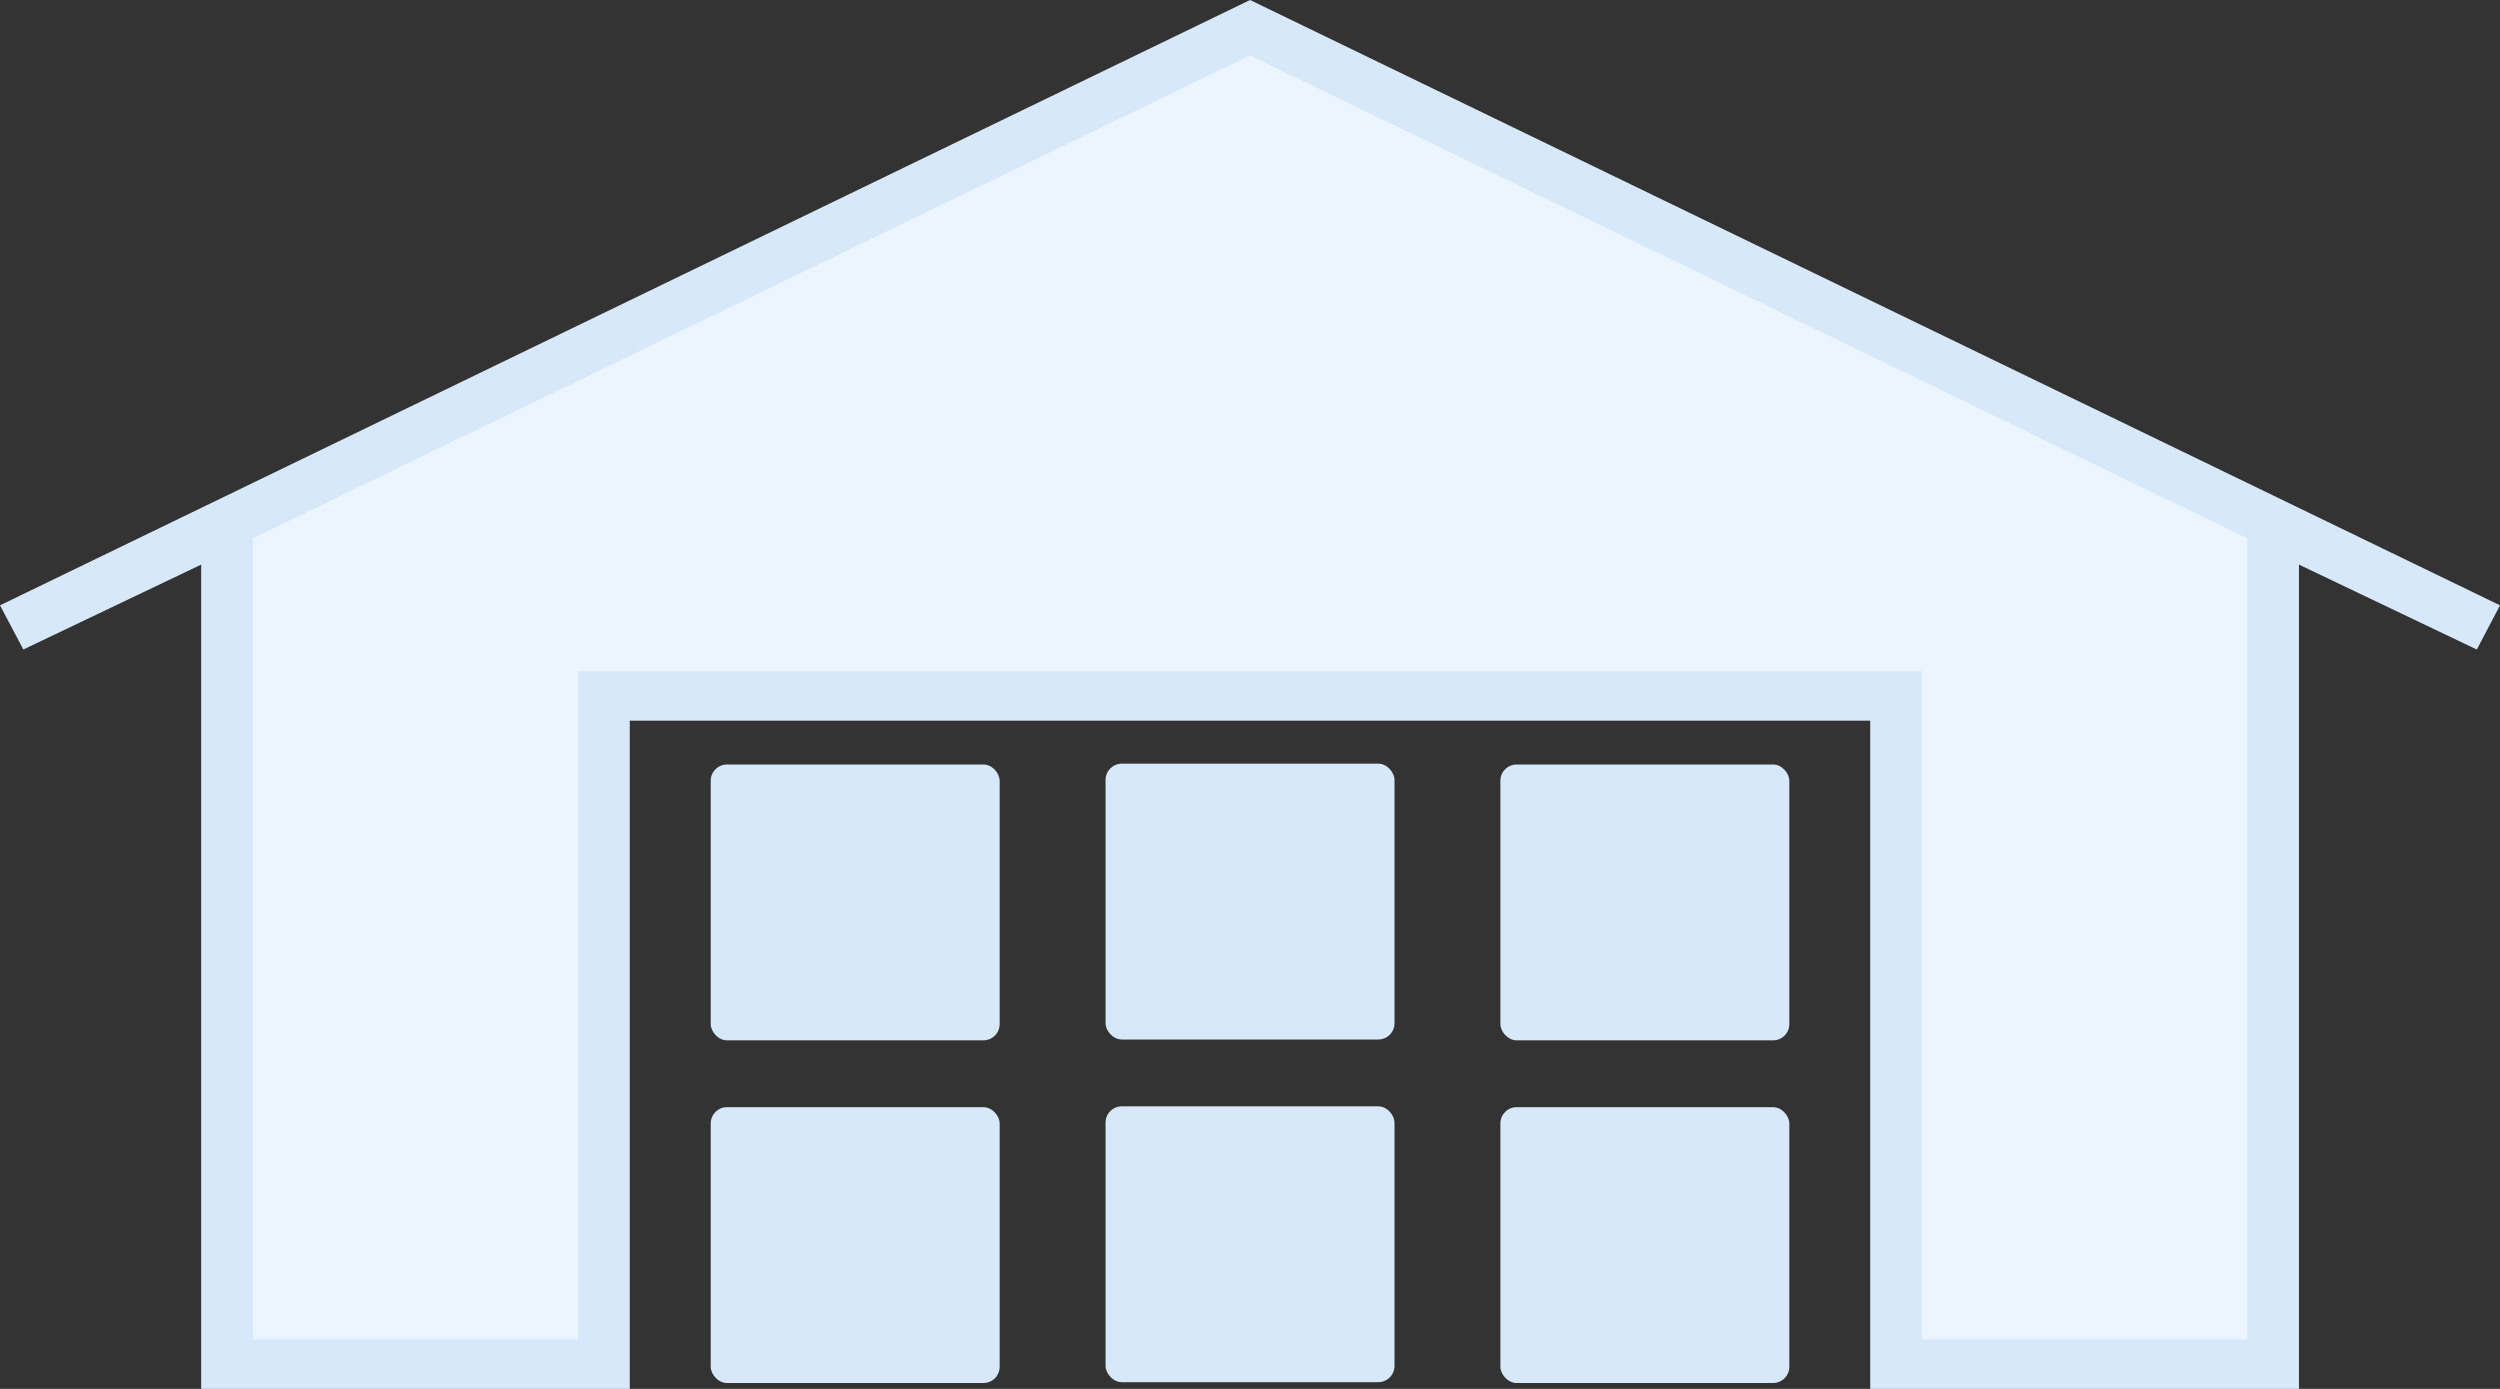 <?xml version="1.0" encoding="UTF-8"?>
<svg xmlns="http://www.w3.org/2000/svg" viewBox="0 0 45 25" version="1.1">
    <rect x="0" y="0" width="45" height="25" fill="#333333" stroke="none"/>
    <style type="text/css" id="style884">
        .st0 {fill:#d7e8fa}
        .st1 {fill:#ecf5fe}
    </style>
    <rect ry="0.292" y="13.761" x="12.793" height="4.965" width="5.201" class="st0"/>
    <rect ry="0.292" y="13.746" x="19.9" height="4.965" width="5.201" class="st0"/>
    <rect ry="0.292" y="13.761" x="27.007" height="4.965" width="5.201" class="st0"/>
    <rect ry="0.292" y="19.929" x="12.793" height="4.965" width="5.201" class="st0"/>
    <rect ry="0.292" y="19.914" x="19.9" height="4.965" width="5.201" class="st0"/>
    <rect ry="0.292" y="19.929" x="27.007" height="4.965" width="5.201" class="st0"/>
    <path class="st0"
          d="M 22.501,5.8281788e-7 6.1047157e-7,10.896 0.42,11.691 3.621,10.163 V 25 H 11.336 V 12.972 h 22.328 v 12.028 h 7.717 V 10.163 l 3.2,1.528 v 0 h 0.002 L 45,10.896 Z"
    />
    <path class="st1"
          d="M 22.501,0.997 40.449,9.689 V 24.11 H 34.597 V 12.082 H 10.406 V 24.11 H 4.551 V 9.689 Z"
    />
</svg>
